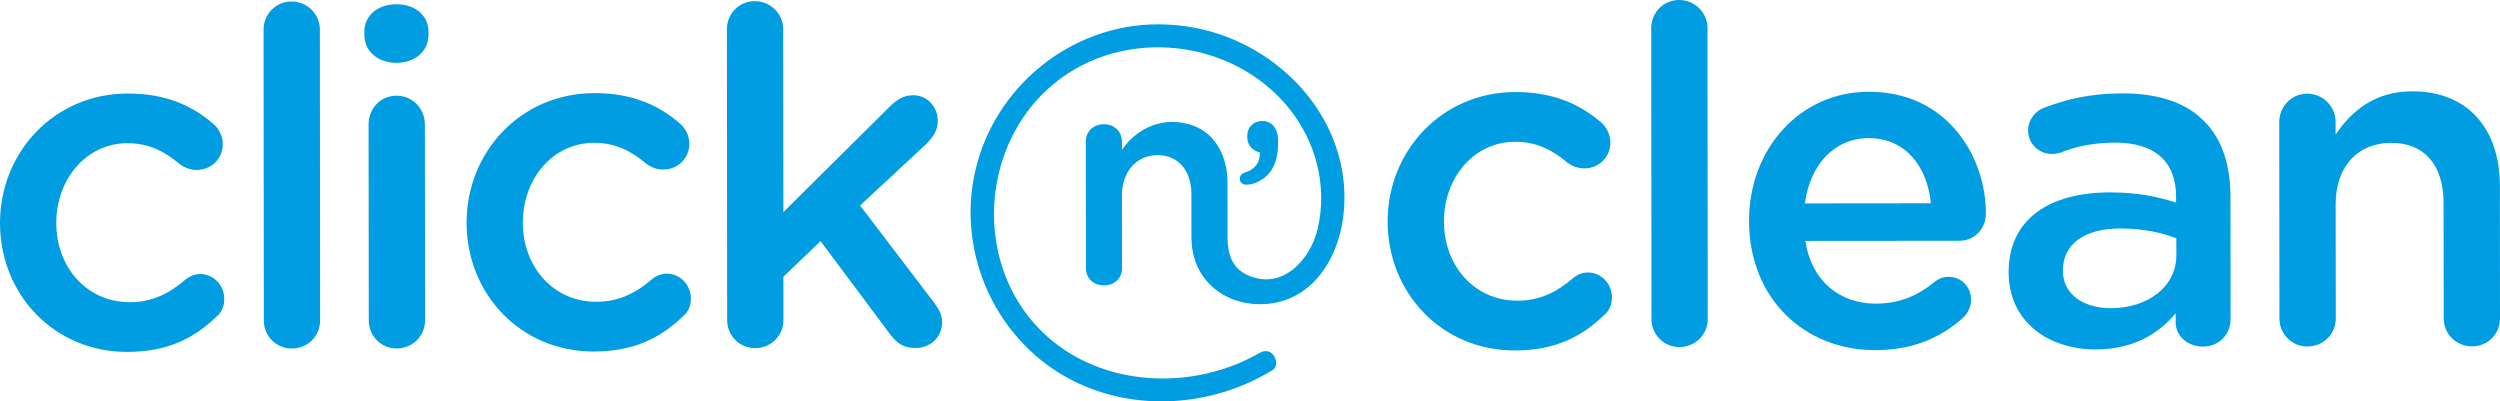 <?xml version="1.0" encoding="UTF-8"?>
<svg xmlns="http://www.w3.org/2000/svg" xmlns:xlink="http://www.w3.org/1999/xlink" width="218" height="35" id="screenshot-d07a6835-52e2-80f9-8006-5417dc7b8824" viewBox="0 -0 218 35" fill="none" version="1.1">
  <g xmlns:xlink="http://www.w3.org/1999/xlink" width="217.85px" xml:space="preserve" height="34.702px" x="0px" id="shape-d07a6835-52e2-80f9-8006-5417dc7b8824" style="fill: rgb(0, 0, 0);" ry="0" rx="0" y="0px" version="1.1">
    <g id="shape-d07a6835-52e2-80f9-8006-5417dc7e3f95" style="display: none;">
      <g class="fills" id="fills-d07a6835-52e2-80f9-8006-5417dc7e3f95">
        <rect width="217.998" height="35" x="0" transform="matrix(1, 0, 0, 1, 0, 0)" style="fill: none;" ry="0" fill="none" rx="0" y="0"></rect>
      </g>
    </g>
    <g id="shape-d07a6835-52e2-80f9-8006-5417dc7e905b" rx="0" ry="0" style="fill: rgb(0, 0, 0);">
      <g id="shape-d07a6835-52e2-80f9-8006-5417dc80574a">
        <g class="fills" id="fills-d07a6835-52e2-80f9-8006-5417dc80574a">
          <path d="M121.003,19.322C121.007,25.535,125.717,30.566,132.087,30.560C135.657,30.556,137.966,29.323,139.875,27.479C140.317,27.115,140.562,26.582,140.561,25.925C140.561,24.739,139.627,23.762,138.450,23.759C137.883,23.759,137.393,24.051,137.114,24.298C135.775,25.445,134.270,26.222,132.326,26.220C128.550,26.226,125.914,23.158,125.913,19.317C125.909,15.471,128.542,12.367,132.111,12.364C134.061,12.359,135.439,13.134,136.696,14.195C137.022,14.443,137.550,14.685,138.162,14.685C139.417,14.683,140.429,13.701,140.427,12.435C140.425,11.618,139.982,11.000,139.657,10.712C137.830,9.126,135.514,8.025,132.149,8.025C125.697,8.032,120.997,13.188,121.003,19.322ZZ" fill-rule="evenodd" clip-rule="evenodd" style="fill: rgb(0, 157, 226);"></path>
        </g>
      </g>
      <g id="shape-d07a6835-52e2-80f9-8006-5417dc80f1a5">
        <g class="fills" id="fills-d07a6835-52e2-80f9-8006-5417dc80f1a5">
          <path d="M203.665,11.728L203.665,10.662C203.665,9.273,202.565,8.164,201.185,8.171C199.807,8.175,198.749,9.279,198.749,10.666L198.766,27.763C198.766,29.152,199.867,30.214,201.202,30.214C202.584,30.216,203.682,29.144,203.680,27.757L203.670,17.823C203.666,14.458,205.652,12.461,208.487,12.457C211.413,12.453,213.078,14.377,213.081,17.731L213.091,27.752C213.093,29.141,214.188,30.203,215.565,30.203C216.948,30.199,218.001,29.130,218.000,27.744L217.991,16.209C217.987,11.227,215.184,7.958,210.356,7.963C207.025,7.963,205.036,9.724,203.665,11.728ZZ" fill-rule="evenodd" clip-rule="evenodd" style="fill: rgb(0, 157, 226);"></path>
        </g>
      </g>
      <g id="shape-d07a6835-52e2-80f9-8006-5417dc810129">
        <g class="fills" id="fills-d07a6835-52e2-80f9-8006-5417dc810129">
          <path d="M143.986,2.454L144.009,27.811C144.011,29.198,145.109,30.266,146.444,30.262C147.820,30.262,148.919,29.191,148.917,27.805L148.896,2.449C148.894,1.107,147.795,-0.003,146.416,-0.000C145.042,-0.000,143.985,1.107,143.986,2.454ZZ" fill-rule="evenodd" clip-rule="evenodd" style="fill: rgb(0, 157, 226);"></path>
        </g>
      </g>
      <g id="shape-d07a6835-52e2-80f9-8006-5417dc819de3">
        <g class="fills" id="fills-d07a6835-52e2-80f9-8006-5417dc819de3">
          <path d="M63.385,2.550L63.408,27.901C63.408,29.298,64.506,30.360,65.843,30.354C67.225,30.356,68.318,29.290,68.315,27.897L68.311,24.134L71.555,21.026L77.689,29.245C78.300,30.015,78.867,30.344,79.840,30.346C81.097,30.344,82.153,29.439,82.151,28.091C82.151,27.523,81.948,27.074,81.502,26.456L75.000,17.919L80.678,12.641C81.366,11.982,81.773,11.371,81.775,10.550C81.773,9.368,80.920,8.303,79.625,8.304C78.769,8.304,78.163,8.717,77.511,9.372L68.310,18.492L68.295,2.550C68.293,1.197,67.199,0.099,65.817,0.101C64.438,0.097,63.385,1.205,63.385,2.550ZZ" fill-rule="evenodd" clip-rule="evenodd" style="fill: rgb(0, 157, 226);"></path>
        </g>
      </g>
      <g id="shape-d07a6835-52e2-80f9-8006-5417dc81e147">
        <g class="fills" id="fills-d07a6835-52e2-80f9-8006-5417dc81e147">
          <path d="M22.984,2.586L23.006,27.939C23.006,29.328,24.101,30.390,25.441,30.390C26.821,30.390,27.916,29.330,27.913,27.933L27.893,2.581C27.892,1.230,26.794,0.133,25.414,0.130C24.039,0.133,22.986,1.239,22.984,2.586ZZ" fill-rule="evenodd" clip-rule="evenodd" style="fill: rgb(0, 157, 226);"></path>
        </g>
      </g>
      <g id="shape-d07a6835-52e2-80f9-8006-5417dc8209c5">
        <g class="fills" id="fills-d07a6835-52e2-80f9-8006-5417dc8209c5">
          <path d="M31.769,2.783L31.769,3.030C31.770,4.500,32.982,5.481,34.573,5.478C36.153,5.482,37.367,4.497,37.365,3.023L37.366,2.779C37.365,1.306,36.152,0.366,34.566,0.372C32.979,0.375,31.769,1.310,31.769,2.783ZZ" fill-rule="evenodd" clip-rule="evenodd" style="fill: rgb(0, 157, 226);"></path>
        </g>
      </g>
      <g id="shape-d07a6835-52e2-80f9-8006-5417dc8255a0">
        <g class="fills" id="fills-d07a6835-52e2-80f9-8006-5417dc8255a0">
          <path d="M40.685,19.422C40.690,25.632,45.398,30.659,51.764,30.653C55.340,30.651,57.651,29.417,59.556,27.578C60.000,27.214,60.246,26.683,60.246,26.028C60.244,24.841,59.310,23.861,58.129,23.861C57.563,23.864,57.076,24.145,56.794,24.395C55.456,25.541,53.954,26.313,52.004,26.317C48.237,26.323,45.595,23.257,45.590,19.414C45.588,15.569,48.223,12.457,51.795,12.455C53.739,12.452,55.123,13.230,56.382,14.297C56.705,14.539,57.232,14.782,57.837,14.783C59.098,14.785,60.109,13.801,60.109,12.535C60.109,11.711,59.663,11.104,59.337,10.812C57.511,9.218,55.195,8.115,51.829,8.119C45.380,8.128,40.680,13.283,40.685,19.422ZZ" fill-rule="evenodd" clip-rule="evenodd" style="fill: rgb(0, 157, 226);"></path>
        </g>
      </g>
      <g id="shape-d07a6835-52e2-80f9-8006-5417dc82e1e5">
        <g class="fills" id="fills-d07a6835-52e2-80f9-8006-5417dc82e1e5">
          <path d="M0.000,19.458C0.002,25.667,4.716,30.692,11.087,30.686C14.658,30.684,16.970,29.459,18.873,27.611C19.319,27.247,19.557,26.710,19.557,26.063C19.557,24.879,18.626,23.893,17.450,23.892C16.884,23.897,16.396,24.178,16.110,24.428C14.774,25.579,13.273,26.350,11.329,26.352C7.553,26.352,4.910,23.290,4.908,19.453C4.904,15.605,7.540,12.492,11.112,12.486C13.062,12.491,14.438,13.264,15.697,14.332C16.028,14.578,16.549,14.816,17.161,14.816C18.419,14.816,19.429,13.838,19.425,12.567C19.425,11.747,18.982,11.137,18.657,10.850C16.828,9.255,14.515,8.151,11.145,8.155C4.694,8.159,-0.006,13.319,0.000,19.458ZZ" fill-rule="evenodd" clip-rule="evenodd" style="fill: rgb(0, 157, 226);"></path>
        </g>
      </g>
      <g id="shape-d07a6835-52e2-80f9-8006-5417dc83587d">
        <g class="fills" id="fills-d07a6835-52e2-80f9-8006-5417dc83587d">
          <path d="M32.140,10.843L32.157,27.929C32.157,29.322,33.249,30.386,34.592,30.388C35.970,30.380,37.064,29.316,37.065,27.926L37.048,10.838C37.048,9.444,35.952,8.343,34.574,8.345C33.195,8.342,32.140,9.447,32.140,10.843ZZ" fill-rule="evenodd" clip-rule="evenodd" style="fill: rgb(0, 157, 226);"></path>
        </g>
      </g>
      <g id="shape-d07a6835-52e2-80f9-8006-5417dc83e5b2">
        <g class="fills" id="fills-d07a6835-52e2-80f9-8006-5417dc83e5b2">
          <path d="M85.022,14.993C83.401,22.267,86.983,29.905,93.613,33.224C99.029,35.933,105.660,35.462,110.807,32.364C111.681,32.044,111.238,30.643,110.407,30.616C110.238,30.622,110.043,30.647,109.843,30.773C103.117,34.630,93.764,33.582,89.177,26.914C84.973,20.801,86.190,11.969,91.922,7.282C97.988,2.310,107.484,3.344,112.404,9.450C114.766,12.377,115.758,16.211,114.911,19.913C114.276,22.695,111.752,25.393,108.727,23.961C107.450,23.354,107.078,22.202,107.046,20.867L107.044,15.946C107.042,13.807,106.111,11.672,103.987,10.934C101.616,10.102,99.233,11.033,97.836,13.062L97.836,12.379C97.835,10.318,94.683,10.306,94.683,12.381L94.693,23.366C94.695,25.405,97.847,25.395,97.844,23.366L97.839,16.973C97.838,15.108,98.994,13.532,100.946,13.530C102.906,13.529,103.889,15.072,103.890,16.917L103.894,20.548C103.894,20.795,103.897,21.050,103.926,21.306C104.180,24.489,106.769,26.524,109.852,26.528C114.441,26.528,116.905,22.385,117.203,18.214C117.760,10.354,111.551,3.791,104.130,2.412C103.084,2.217,102.019,2.121,100.956,2.121C93.392,2.128,86.683,7.559,85.022,14.993ZZ" fill-rule="evenodd" clip-rule="evenodd" style="fill: rgb(0, 157, 226);"></path>
        </g>
      </g>
      <g id="shape-d07a6835-52e2-80f9-8006-5417dc842262">
        <g class="fills" id="fills-d07a6835-52e2-80f9-8006-5417dc842262">
          <path d="M108.760,11.848L108.762,12.008C108.762,12.702,109.302,13.162,109.857,13.297C109.895,14.168,109.435,14.773,108.556,15.046C108.306,15.122,108.112,15.294,108.112,15.570C108.114,15.876,108.306,16.108,108.707,16.106C109.244,16.108,109.993,15.797,110.517,15.274C111.109,14.675,111.453,13.762,111.452,12.446L111.451,12.253C111.451,11.208,110.912,10.551,110.068,10.550C109.279,10.552,108.759,11.118,108.760,11.848ZZ" fill-rule="evenodd" clip-rule="evenodd" style="fill: rgb(0, 157, 226);"></path>
        </g>
      </g>
      <g id="shape-d07a6835-52e2-80f9-8006-5417dc847dfe">
        <g class="fills" id="fills-d07a6835-52e2-80f9-8006-5417dc847dfe">
          <path d="M173.170,18.617C173.168,13.630,169.789,7.997,162.975,8.001C156.855,8.006,152.511,13.079,152.515,19.252C152.521,26.004,157.315,30.535,163.522,30.533C166.847,30.529,169.286,29.421,171.231,27.660C171.593,27.292,171.877,26.758,171.876,26.146C171.876,25.001,171.022,24.141,169.930,24.141C169.361,24.145,169.034,24.308,168.673,24.597C167.295,25.740,165.670,26.472,163.597,26.478C160.436,26.482,157.958,24.524,157.431,21.007L170.860,20.996C172.116,20.996,173.172,20.013,173.170,18.617ZZM157.388,17.736C157.831,14.383,159.938,12.053,162.939,12.047C166.183,12.045,168.052,14.537,168.377,17.725L157.388,17.736ZZ" fill-rule="evenodd" clip-rule="evenodd" style="fill: rgb(0, 157, 226);"></path>
        </g>
      </g>
      <g id="shape-d07a6835-52e2-80f9-8006-5417dc84fc49">
        <g class="fills" id="fills-d07a6835-52e2-80f9-8006-5417dc84fc49">
          <path d="M194.499,17.211C194.498,14.390,193.770,12.105,192.184,10.548C190.680,8.999,188.286,8.139,185.079,8.141C182.281,8.145,180.213,8.645,178.183,9.418C177.454,9.706,176.850,10.478,176.848,11.383C176.852,12.526,177.787,13.423,178.917,13.422C179.167,13.427,179.401,13.386,179.693,13.303C181.027,12.766,182.566,12.441,184.431,12.438C187.882,12.435,189.750,14.070,189.754,17.132L189.755,17.664C188.089,17.139,186.388,16.775,183.992,16.777C178.758,16.778,175.149,19.070,175.152,23.730C175.156,28.149,178.725,30.477,182.744,30.471C186.031,30.471,188.259,29.081,189.719,27.318L189.719,28.135C189.721,29.239,190.699,30.225,192.116,30.221C193.455,30.221,194.510,29.191,194.505,27.842L194.499,17.211ZZM184.063,26.873C181.709,26.874,179.884,25.689,179.882,23.606C179.880,21.275,181.747,19.927,184.910,19.923C186.857,19.920,188.521,20.287,189.777,20.780L189.779,22.253C189.781,24.991,187.309,26.869,184.063,26.873ZZ" fill-rule="evenodd" clip-rule="evenodd" style="fill: rgb(0, 157, 226);"></path>
        </g>
      </g>
    </g>
  </g>
</svg>
